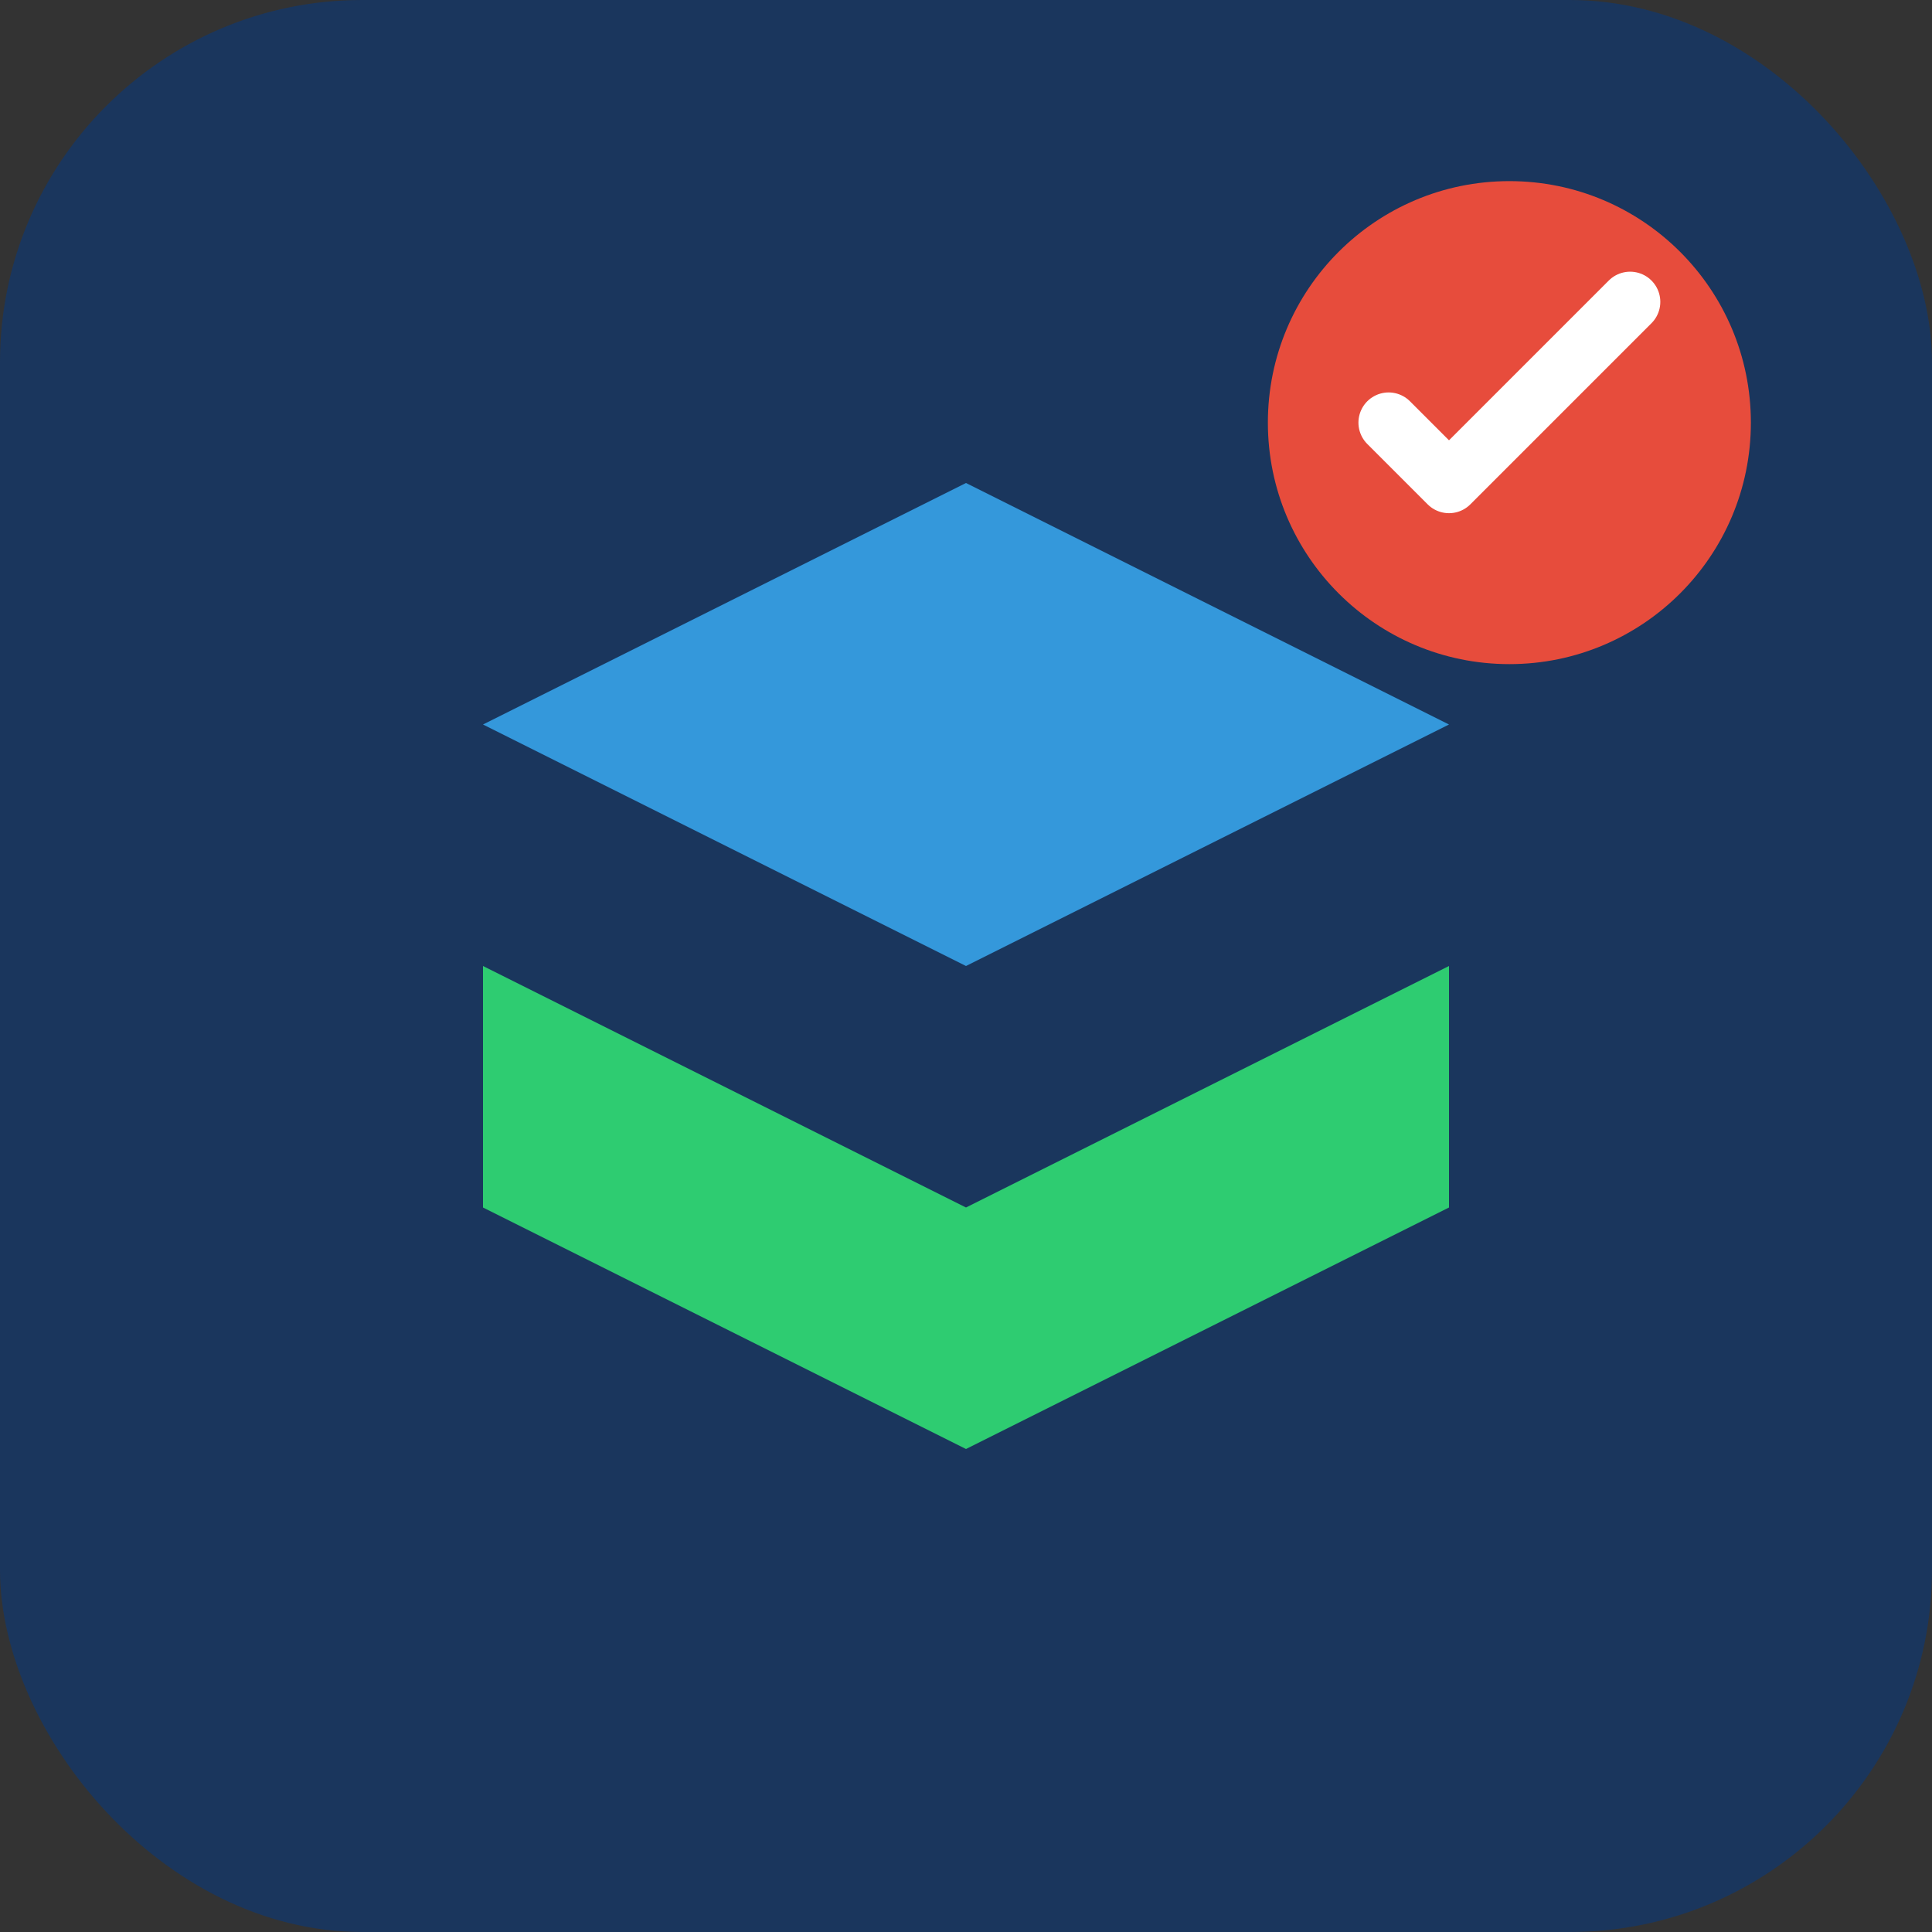 <svg width="32" height="32" viewBox="0 0 32 32" fill="none" xmlns="http://www.w3.org/2000/svg">
  <rect x="0" y="0" width="32" height="32" fill="#333333" stroke="none"/>
  <rect width="32" height="32" rx="6" fill="#1a365d"/>
  <path d="M8 12L16 8L24 12L16 16L8 12Z" fill="#3498db"/>
  <path d="M8 16V20L16 24L24 20V16L16 20L8 16Z" fill="#2ecc71"/>
  <circle cx="25" cy="7" r="4" fill="#e74c3c"/>
  <path d="M23 7L24 8L27 5" stroke="white" stroke-width="1" stroke-linecap="round" stroke-linejoin="round"/>
</svg>
